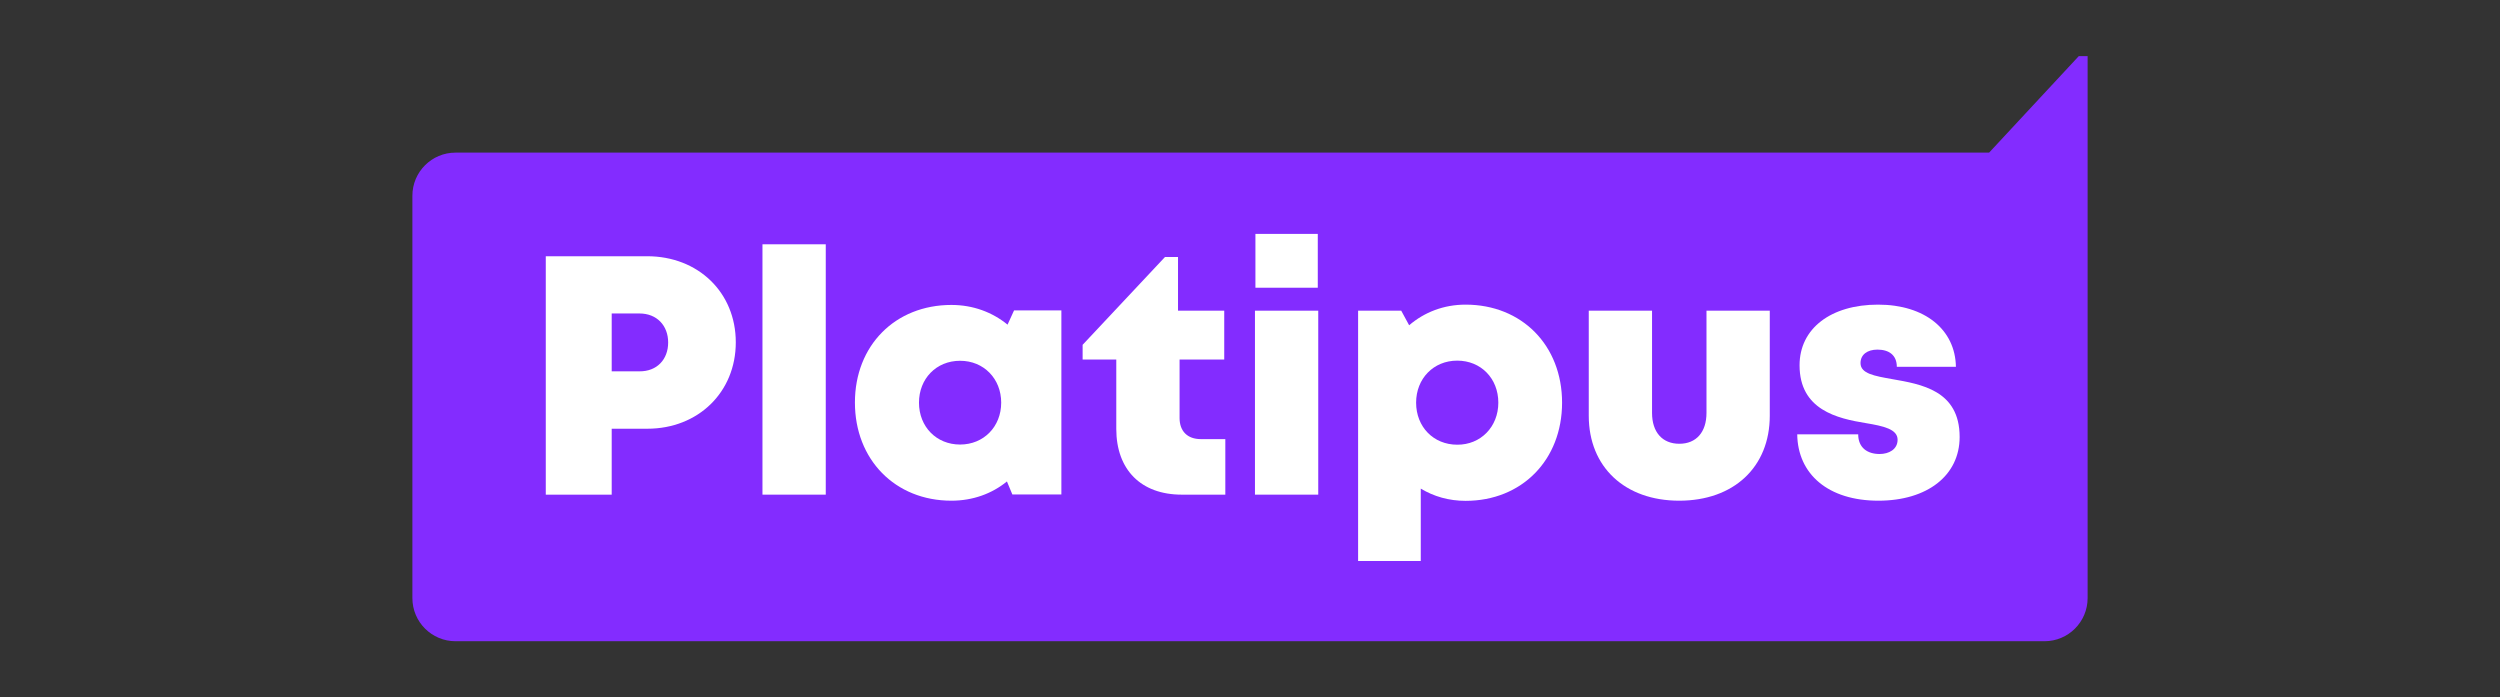 <svg width="760" height="212" viewBox="0 0 760 212" fill="none" xmlns="http://www.w3.org/2000/svg">
<rect x="0" y="0" width="760" height="212" fill="#333333" stroke="none"/>
<path d="M634.634 17.066V181.824C634.634 189.086 628.74 194.933 621.525 194.933H138.474C131.26 194.933 125.365 189.086 125.365 181.824V59.505C125.365 52.244 131.26 46.397 138.474 46.397H604.691L631.946 17.066H634.634Z" fill="#832CFF"/>
<path d="M223.68 104.067C223.68 119.251 212.222 130.332 196.802 130.332H185.957V150.373H165.916V77.896H196.755C212.222 77.896 223.68 88.883 223.68 104.067ZM203.121 104.114C203.121 98.974 199.679 95.296 194.397 95.296H185.957V112.885H194.397C199.679 112.932 203.121 109.301 203.121 104.114Z" fill="white"/>
<path d="M231.791 74.265H251.03V150.372H231.791V74.265Z" fill="white"/>
<path d="M322.659 94.4V150.325H307.758L306.108 146.364C301.534 150.089 295.734 152.211 289.227 152.211C272.11 152.211 259.896 139.715 259.896 122.362C259.896 105.057 272.11 92.702 289.227 92.702C295.828 92.702 301.675 94.918 306.297 98.691L308.277 94.353H322.659V94.4ZM304.363 122.409C304.363 115.148 299.082 109.678 291.867 109.678C284.605 109.678 279.371 115.148 279.371 122.409C279.371 129.718 284.653 135.141 291.867 135.141C299.035 135.141 304.363 129.718 304.363 122.409Z" fill="white"/>
<path d="M372.499 133.491V150.373H359.249C346.894 150.373 339.35 142.828 339.35 130.379V109.301H329.117V104.821L354.156 78.132H358.117V94.447H372.169V109.301H358.589V127.078C358.589 131.086 360.994 133.491 365.049 133.491H372.499Z" fill="white"/>
<path d="M381.508 94.447H400.747V150.372H381.508V94.447ZM381.649 71.106H400.605V87.468H381.649V71.106Z" fill="white"/>
<path d="M474.871 122.41C474.871 139.81 462.658 152.258 445.541 152.258C440.496 152.258 435.875 150.938 431.914 148.533V170.554H412.863V94.447H425.972L428.377 98.879C432.998 94.918 438.893 92.608 445.541 92.608C462.658 92.608 474.871 105.01 474.871 122.41ZM455.491 122.41C455.491 115.053 450.21 109.631 442.995 109.631C435.78 109.631 430.499 115.101 430.499 122.41C430.499 129.766 435.78 135.188 442.995 135.188C450.115 135.236 455.491 129.766 455.491 122.41Z" fill="white"/>
<path d="M482.982 126.37V94.447H502.221V125.522C502.221 131.416 505.381 134.905 510.521 134.905C515.66 134.905 518.773 131.369 518.773 125.522V94.447H538.012V126.37C538.012 142.026 527.025 152.211 510.474 152.211C494.017 152.211 482.982 142.026 482.982 126.37Z" fill="white"/>
<path d="M571.021 152.211C555.79 152.211 546.501 144.148 546.359 132.029H564.891C564.891 136.132 567.72 138.018 571.398 138.018C574.228 138.018 576.868 136.603 576.868 133.679C576.868 130.473 572.624 129.53 567.249 128.634C558.572 127.219 547.067 124.626 547.067 111.045C547.067 99.823 556.639 92.608 570.927 92.608C585.168 92.608 594.41 100.2 594.598 111.517H576.633C576.633 107.933 574.228 106.283 570.738 106.283C567.673 106.283 565.598 107.792 565.598 110.385C565.598 113.592 569.89 114.299 575.171 115.242C583.989 116.798 595.73 118.637 595.73 132.831C595.73 144.572 585.875 152.211 571.021 152.211Z" fill="white"/>
</svg>
